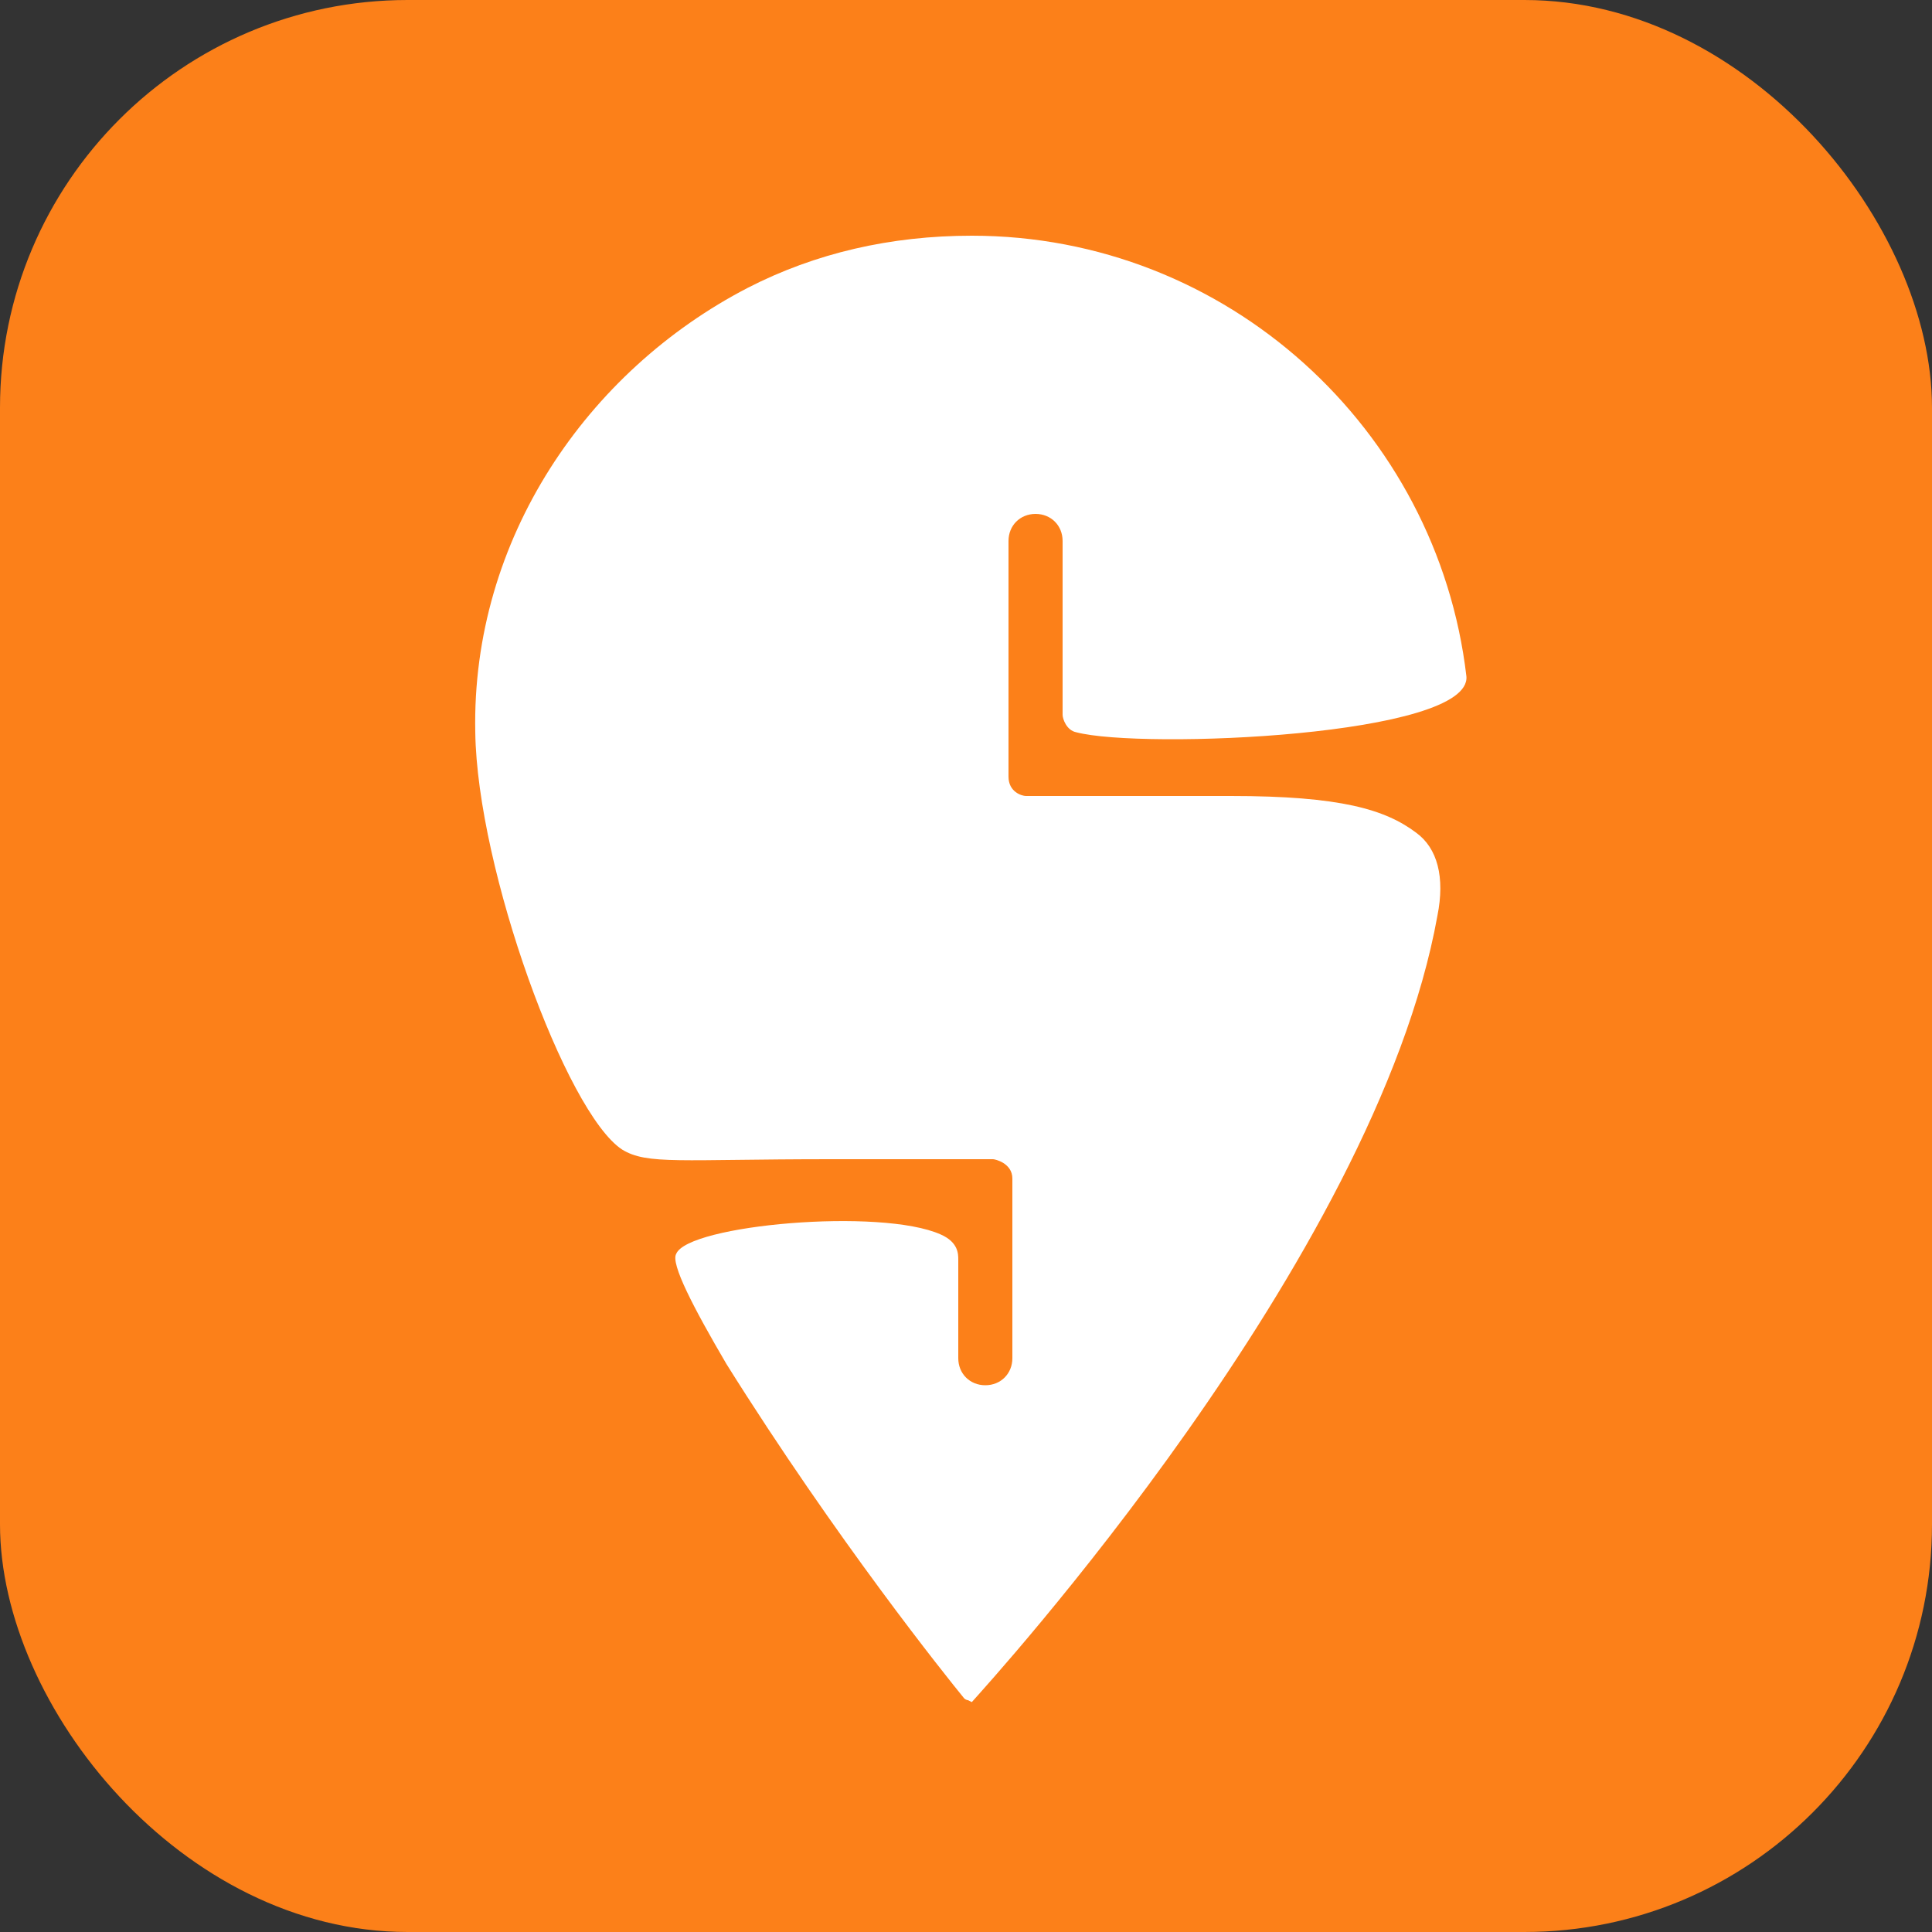 <?xml version="1.0" encoding="UTF-8"?>
<svg id="Layer_1" data-name="Layer 1" xmlns="http://www.w3.org/2000/svg" version="1.1" viewBox="0 0 10 10">
  <rect x="0" y="0" width="10" height="10" fill="#333333" stroke="none"/>
  <defs>
    <style>
      .cls-1 {
        fill: #fc8019;
      }

      .cls-1, .cls-2 {
        stroke-width: 0px;
      }

      .cls-2 {
        fill: #fff;
      }
    </style>
  </defs>
  <rect class="cls-1" width="10" height="10" rx="2.11" ry="2.11"/>
  <path class="cls-2" d="M5.01,8.8s-.01,0-.02-.01c-.09-.11-.66-.82-1.23-1.73-.17-.29-.29-.52-.26-.57.06-.15,1.06-.24,1.37-.1.09.04.09.1.09.13,0,.14,0,.51,0,.51,0,.08.06.14.14.14.08,0,.14-.06.14-.14v-.93h0c0-.08-.09-.1-.1-.1-.16,0-.49,0-.84,0-.78,0-.95.03-1.08-.05-.29-.19-.75-1.45-.76-2.16-.02-1,.58-1.87,1.41-2.3.35-.18.74-.27,1.16-.27,1.32,0,2.41,1,2.56,2.28,0,0,0,0,0,0,.03.31-1.68.38-2.02.29-.05-.01-.07-.07-.07-.09,0-.24,0-.9,0-.9,0-.08-.06-.14-.14-.14s-.14.06-.14.14v1.22c0,.08.07.1.09.1.19,0,.64,0,1.06,0,.57,0,.8.07.96.19.11.08.15.23.11.43-.32,1.78-2.33,3.98-2.41,4.07h0Z"/>
</svg>